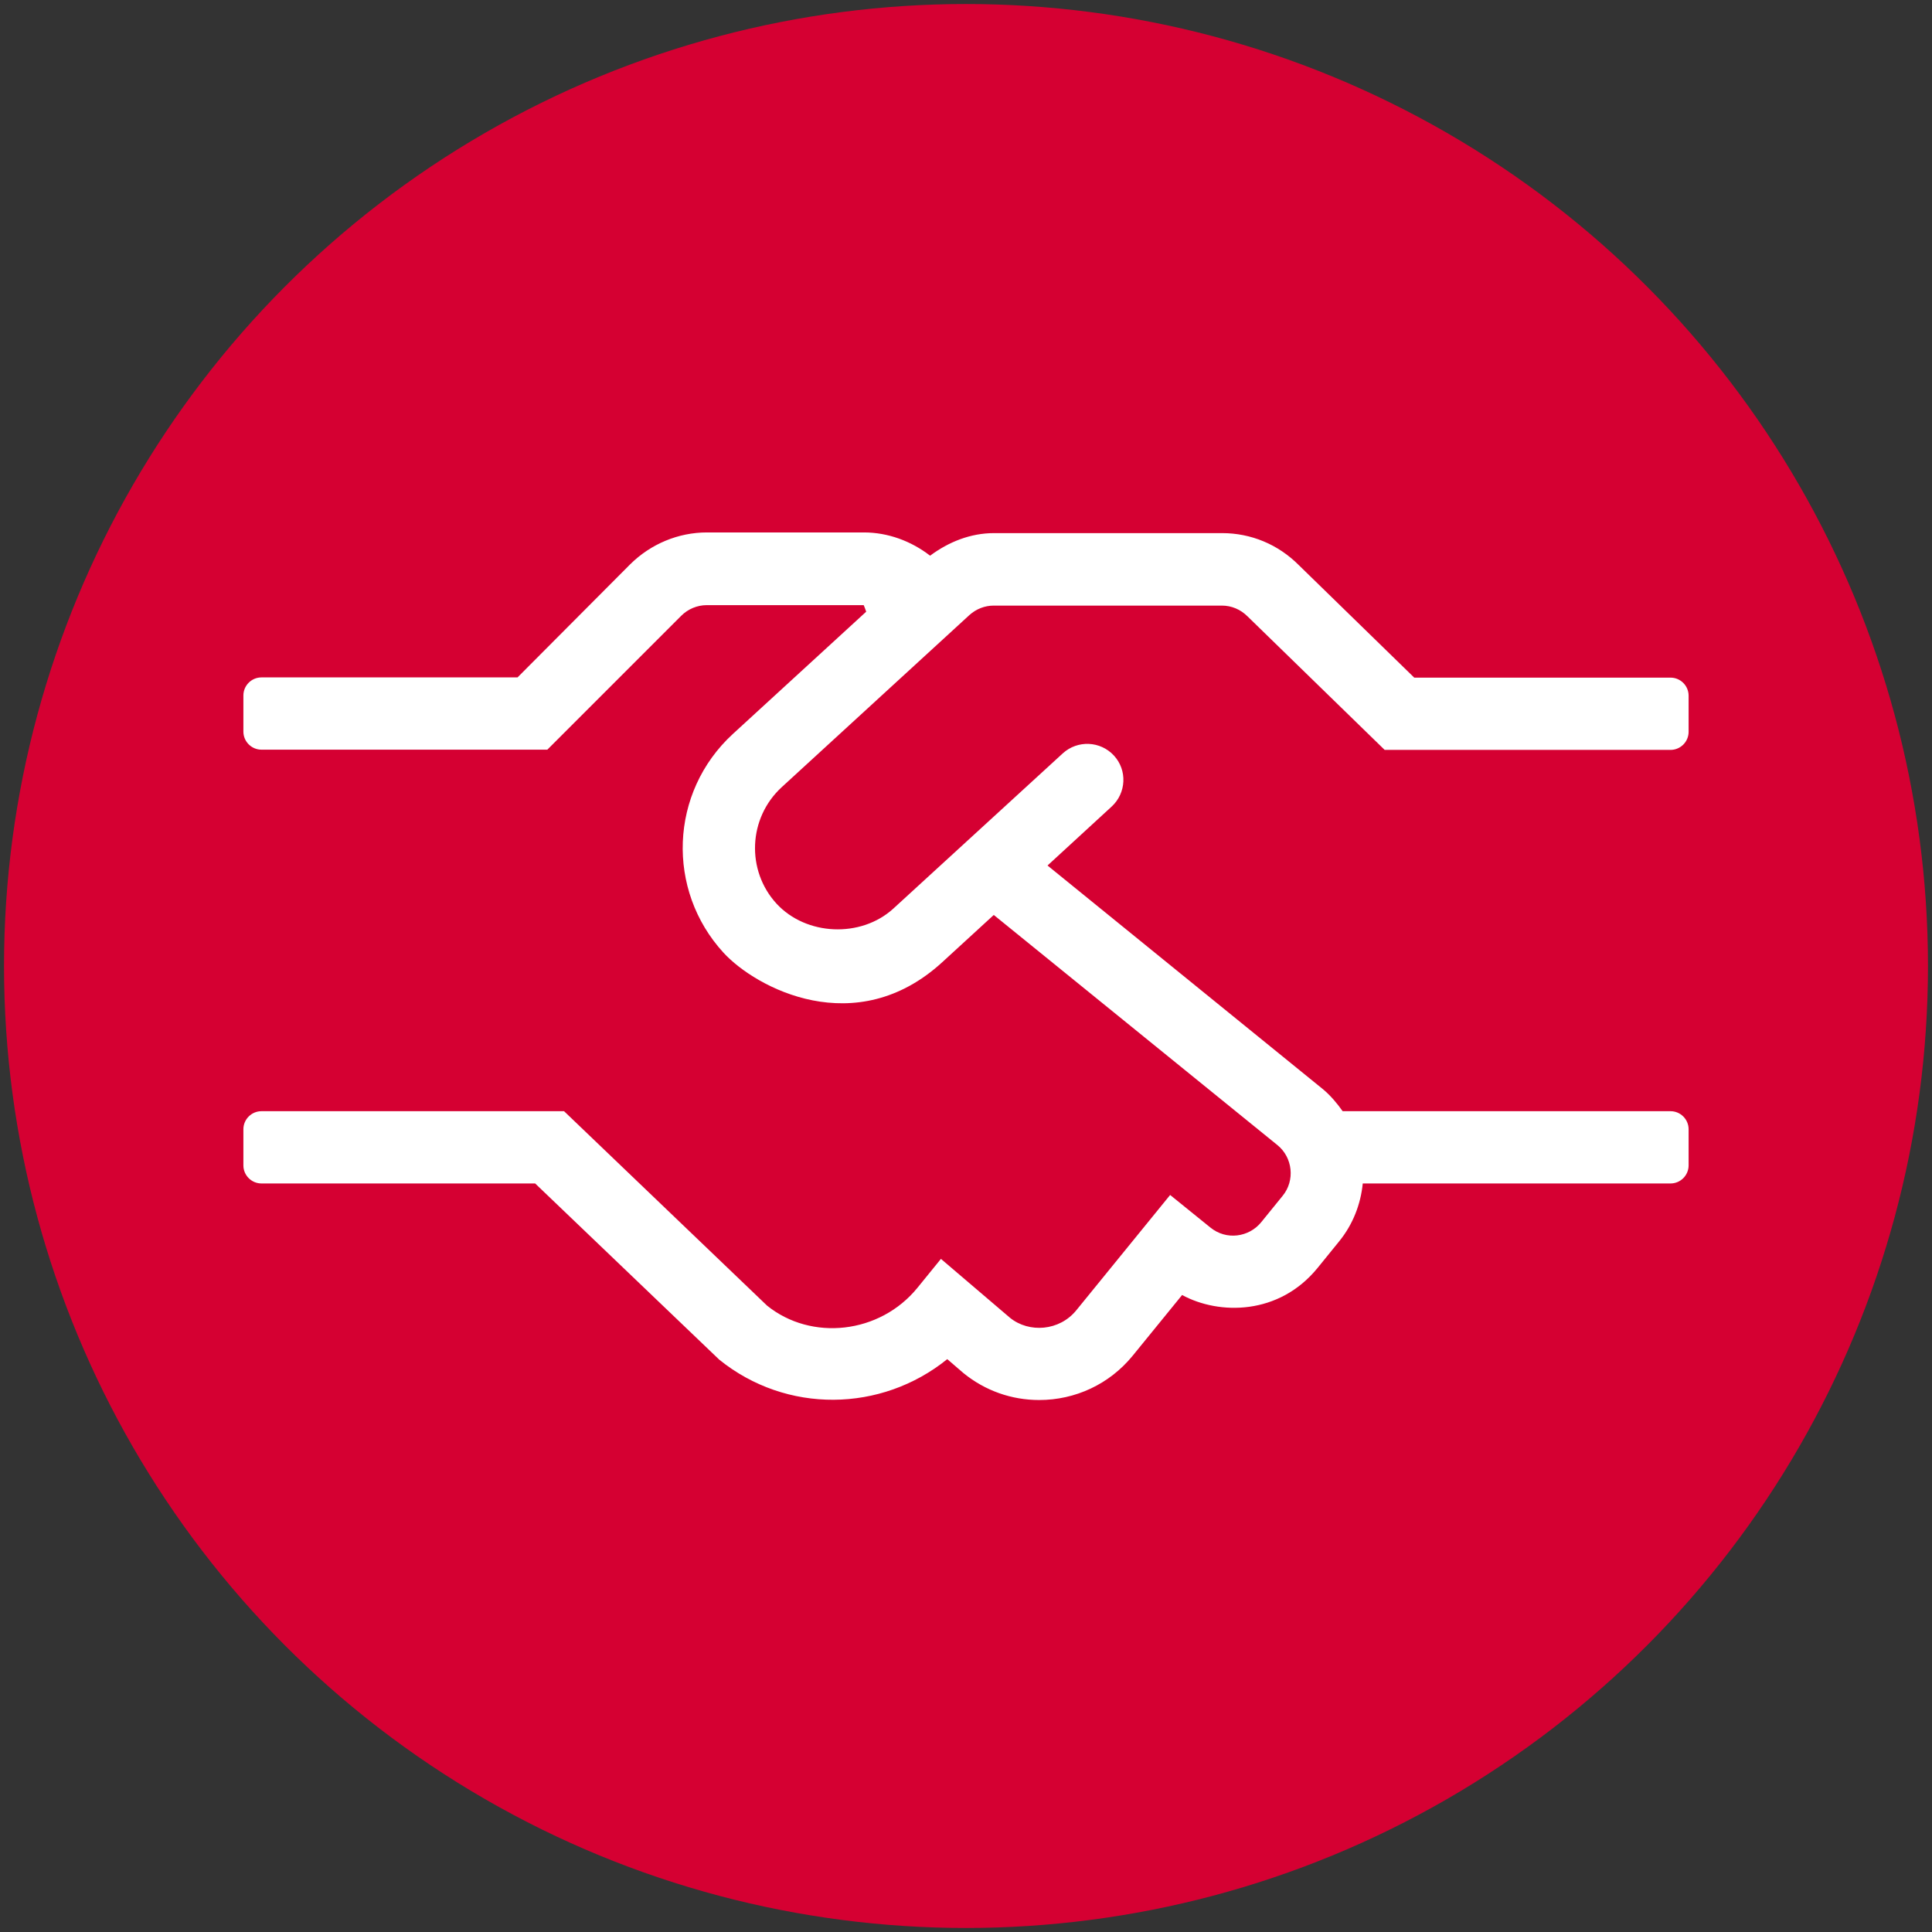 <svg width="240" height="240" viewBox="0 0 240 240" fill="none" xmlns="http://www.w3.org/2000/svg">
<rect x="0" y="0" width="240" height="240" fill="#333333" stroke="none"/>
<circle cx="120" cy="120" r="119.5" fill="#D50032"/>
<path d="M97.11 97.783L120.421 76.407C121.262 75.65 122.328 75.229 123.45 75.229H151.783C152.989 75.229 154.111 75.706 154.981 76.576L172.008 93.154H207.521C208.756 93.154 209.765 92.144 209.765 90.91V86.422C209.765 85.188 208.756 84.178 207.521 84.178H175.683L161.32 70.18C158.768 67.627 155.401 66.225 151.811 66.225H123.479C120.561 66.225 117.84 67.319 115.54 69.03C113.184 67.207 110.294 66.141 107.321 66.141H87.825C84.262 66.141 80.84 67.571 78.287 70.096L64.29 84.15H32.479C31.245 84.15 30.235 85.16 30.235 86.394V90.882C30.235 92.116 31.245 93.126 32.479 93.126H67.992L84.627 76.492C85.469 75.65 86.619 75.173 87.797 75.173H107.293C107.545 75.79 107.377 75.37 107.601 75.987L91.051 91.163C83.14 98.428 82.748 110.574 89.873 118.345C93.884 122.721 106.311 129.369 117.055 119.523L123.45 113.66L158.683 142.245C160.591 143.788 160.899 146.649 159.329 148.556L156.664 151.838C155.149 153.69 152.344 154.111 150.352 152.484L145.359 148.444L133.717 162.75C131.614 165.359 127.827 165.612 125.47 163.704L116.886 156.383L113.969 159.973C109.284 165.724 100.785 166.622 95.287 162.189L70.068 138.037H32.479C31.245 138.037 30.235 139.047 30.235 140.281V144.769C30.235 146.004 31.245 147.014 32.479 147.014H66.478L89.34 168.894C97.699 175.654 109.481 175.458 117.672 168.838L119.692 170.577C122.385 172.765 125.667 173.915 129.089 173.915C133.577 173.915 137.813 171.951 140.702 168.417L146.846 160.871C151.446 163.368 158.88 163.396 163.677 157.505L166.341 154.223C168.081 152.091 169.034 149.566 169.287 147.014H207.521C208.756 147.014 209.765 146.004 209.765 144.769V140.281C209.765 139.047 208.756 138.037 207.521 138.037H166.79C166.089 137.055 165.304 136.101 164.322 135.288L130.127 107.517L138.093 100.195C139.917 98.512 140.057 95.679 138.374 93.856C136.691 92.032 133.858 91.92 132.034 93.575L110.967 112.875C106.928 116.549 100.14 116.241 96.465 112.258C92.678 108.134 92.93 101.626 97.11 97.783Z" fill="white"/>
</svg>
